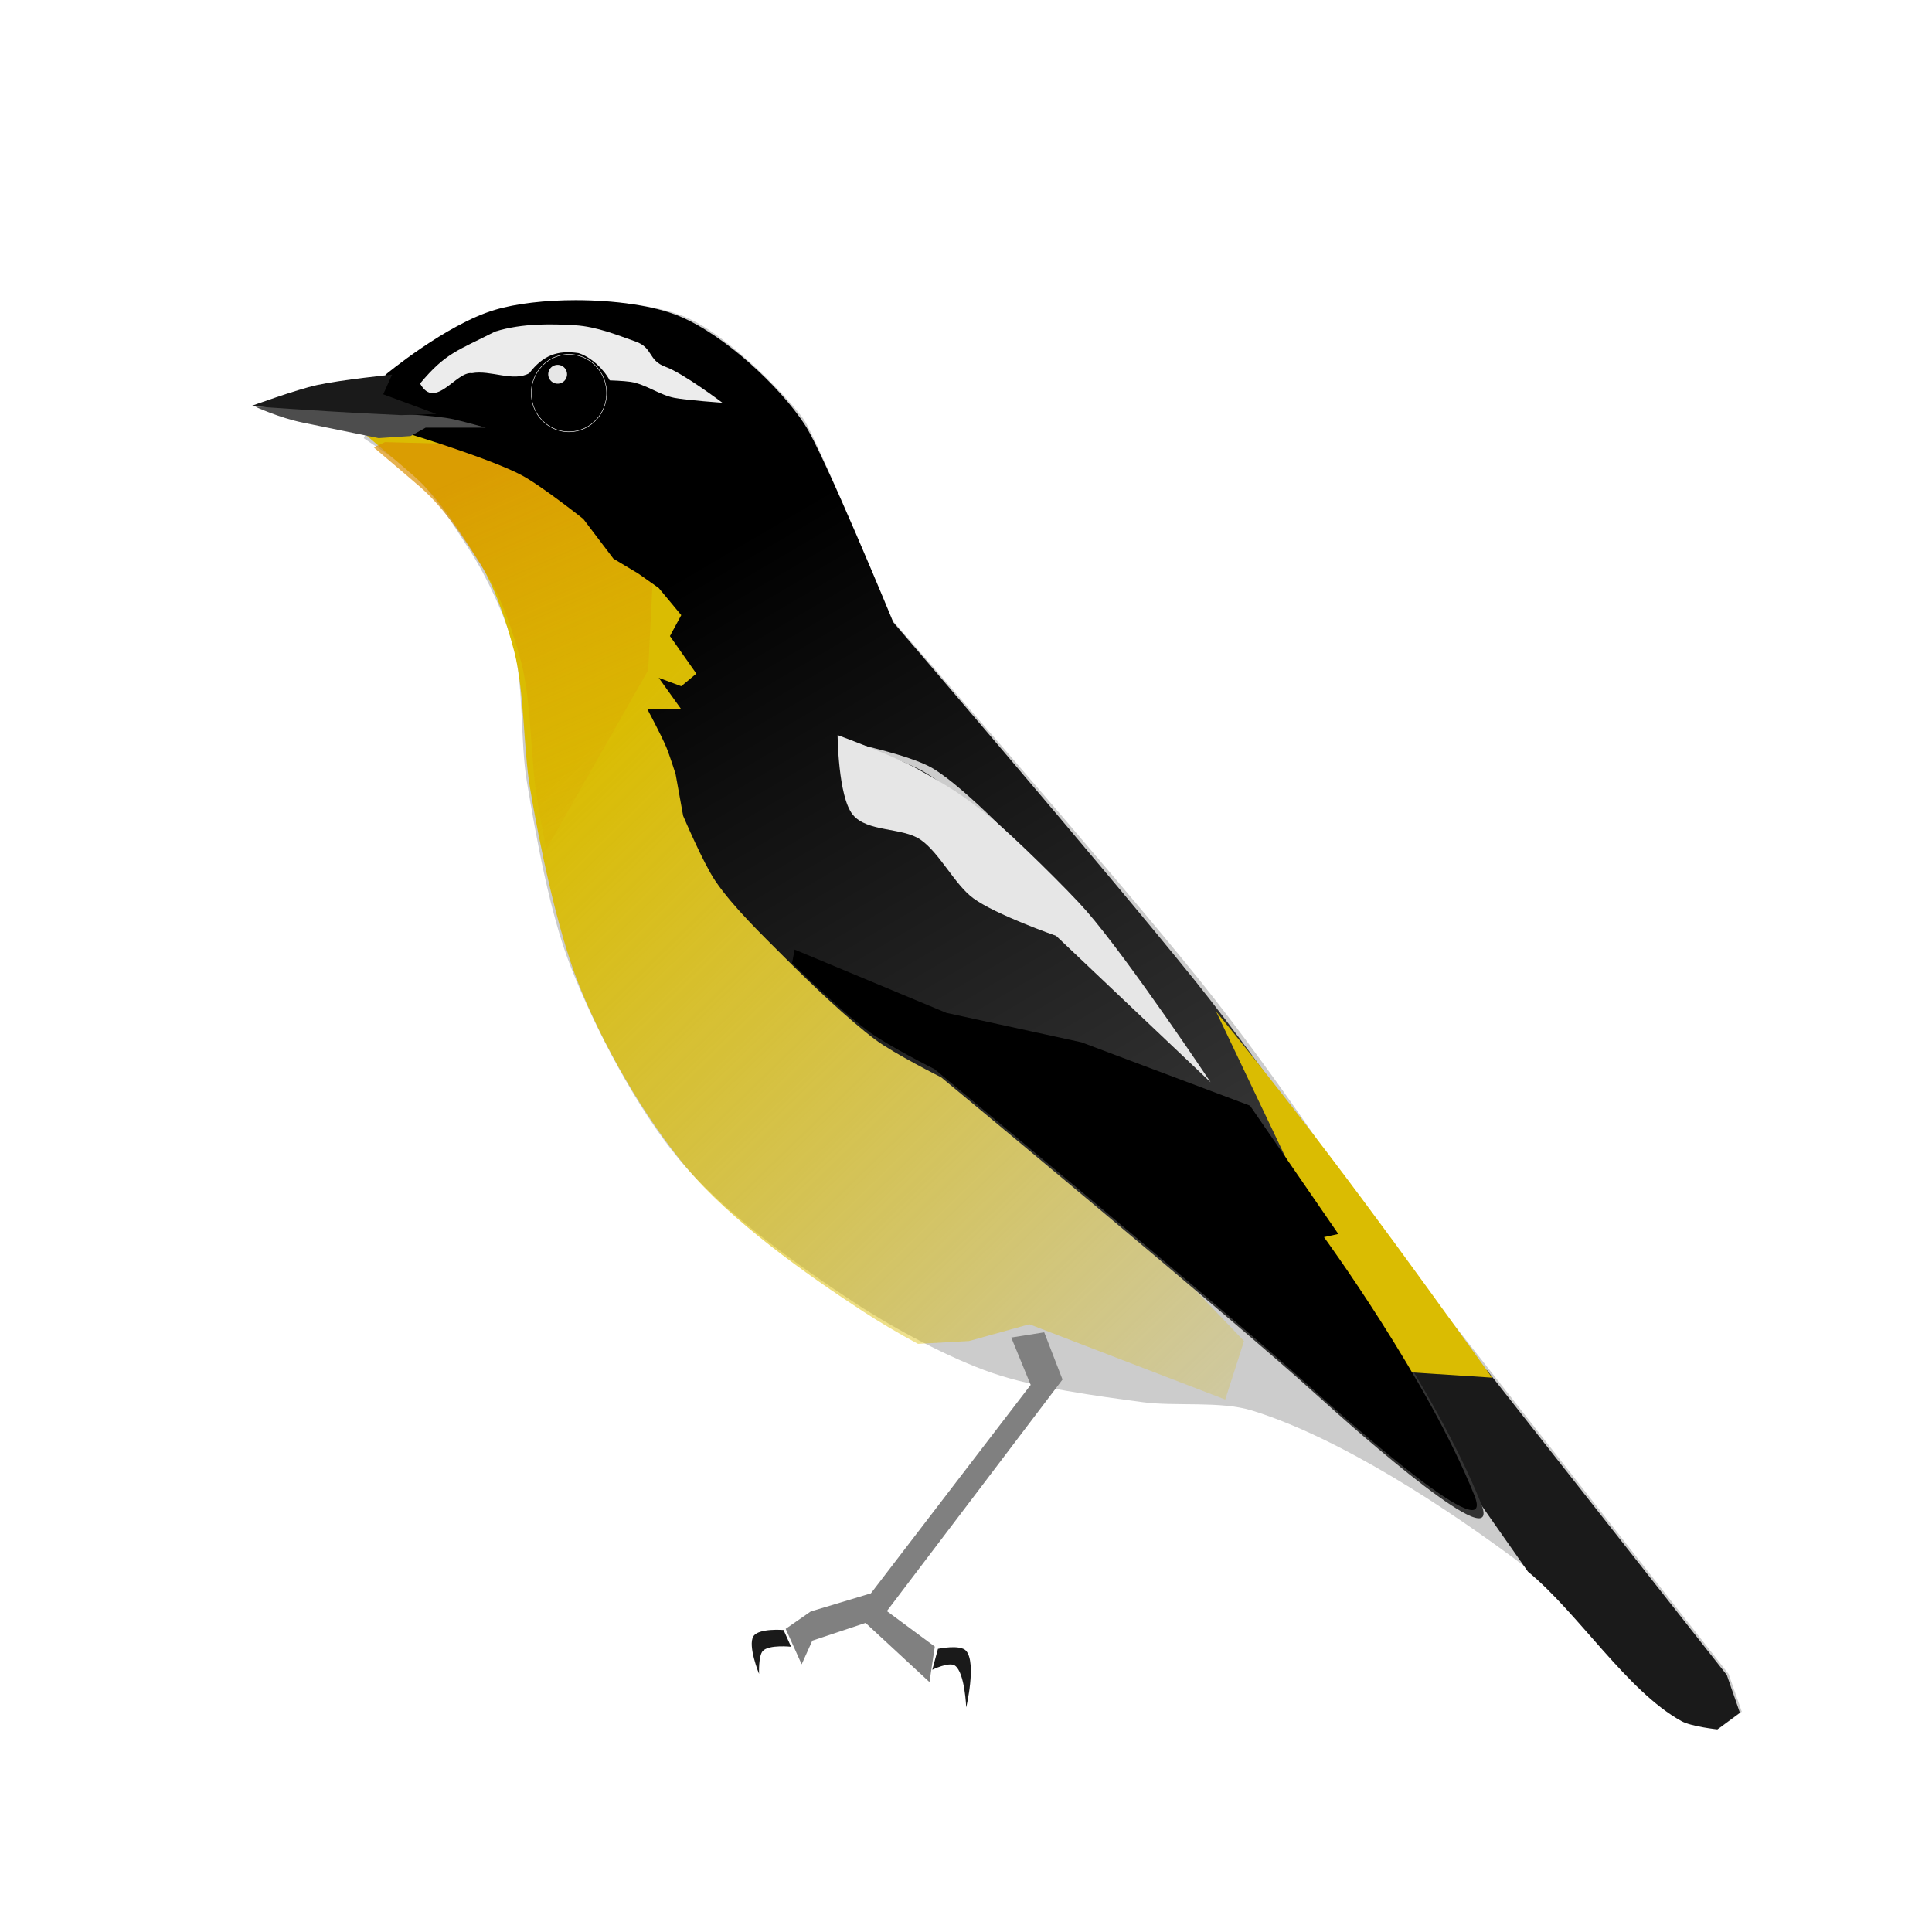 <?xml version="1.0" encoding="UTF-8" standalone="no"?>
<!-- Created with Inkscape (http://www.inkscape.org/) -->
<svg
   xmlns:dc="http://purl.org/dc/elements/1.1/"
   xmlns:cc="http://creativecommons.org/ns#"
   xmlns:rdf="http://www.w3.org/1999/02/22-rdf-syntax-ns#"
   xmlns:svg="http://www.w3.org/2000/svg"
   xmlns="http://www.w3.org/2000/svg"
   xmlns:xlink="http://www.w3.org/1999/xlink"
   xmlns:sodipodi="http://sodipodi.sourceforge.net/DTD/sodipodi-0.dtd"
   xmlns:inkscape="http://www.inkscape.org/namespaces/inkscape"
   version="1.0"
   width="400"
   height="400"
   id="svg2"
   sodipodi:version="0.32"
   inkscape:version="0.45.1+0.46pre1+devel"
   sodipodi:docname="Ficedula_zanthopygia_sk.svg"
   sodipodi:docbase="D:\Documents and Settings\shyamal\Desktop\svgbirds"
   inkscape:output_extension="org.inkscape.output.svg.inkscape">
  <sodipodi:namedview
     inkscape:window-height="744"
     inkscape:window-width="1280"
     inkscape:pageshadow="2"
     inkscape:pageopacity="0.0"
     guidetolerance="10.0"
     gridtolerance="10.0"
     objecttolerance="10.0"
     borderopacity="1.0"
     bordercolor="#666666"
     pagecolor="#ffffff"
     id="base"
     inkscape:zoom="1.6196914"
     inkscape:cx="63.809362"
     inkscape:cy="229.70805"
     inkscape:window-x="-2"
     inkscape:window-y="-11"
     inkscape:current-layer="svg2"
     showgrid="false" />
  <defs
     id="defs4">
    <linearGradient
       inkscape:collect="always"
       id="linearGradient2446">
      <stop
         style="stop-color:#000000;stop-opacity:1"
         offset="0"
         id="stop2448" />
      <stop
         style="stop-color:#333333;stop-opacity:1"
         offset="1"
         id="stop2450" />
    </linearGradient>
    <inkscape:perspective
       sodipodi:type="inkscape:persp3d"
       inkscape:vp_x="-50 : 600 : 1"
       inkscape:vp_y="0 : 1000 : 0"
       inkscape:vp_z="700 : 600 : 1"
       inkscape:persp3d-origin="300 : 400 : 1"
       id="perspective46" />
    <linearGradient
       id="linearGradient3195">
      <stop
         id="stop3197"
         offset="0"
         style="stop-color:#da8e02;stop-opacity:0.688;" />
      <stop
         id="stop3199"
         offset="1"
         style="stop-color:#dabc02;stop-opacity:0;" />
    </linearGradient>
    <inkscape:perspective
       sodipodi:type="inkscape:persp3d"
       inkscape:vp_x="-50 : 600 : 1"
       inkscape:vp_y="0 : 1000 : 0"
       inkscape:vp_z="700 : 600 : 1"
       inkscape:persp3d-origin="300 : 400 : 1"
       id="perspective39" />
    <inkscape:perspective
       sodipodi:type="inkscape:persp3d"
       inkscape:vp_x="-50 : 600 : 1"
       inkscape:vp_y="0 : 1000 : 0"
       inkscape:vp_z="700 : 600 : 1"
       inkscape:persp3d-origin="300 : 400 : 1"
       id="perspective36" />
    <linearGradient
       id="linearGradient3211">
      <stop
         style="stop-color:#dabc02;stop-opacity:1;"
         offset="0"
         id="stop3213" />
      <stop
         style="stop-color:#dabc02;stop-opacity:0;"
         offset="1"
         id="stop3215" />
    </linearGradient>
    <inkscape:perspective
       sodipodi:type="inkscape:persp3d"
       inkscape:vp_x="-50 : 600 : 1"
       inkscape:vp_y="0 : 1000 : 0"
       inkscape:vp_z="700 : 600 : 1"
       inkscape:persp3d-origin="300 : 400 : 1"
       id="perspective28" />
    <linearGradient
       id="linearGradient1897">
      <stop
         style="stop-color:#333;stop-opacity:1"
         offset="0"
         id="stop1899" />
      <stop
         style="stop-color:#333;stop-opacity:0"
         offset="1"
         id="stop1901" />
    </linearGradient>
    <linearGradient
       x1="151.187"
       y1="490.582"
       x2="201.855"
       y2="490.582"
       id="linearGradient1903"
       xlink:href="#linearGradient1897"
       gradientUnits="userSpaceOnUse"
       gradientTransform="matrix(0.824,0,0,1,35.373,0)" />
    <linearGradient
       x1="151.187"
       y1="490.582"
       x2="201.855"
       y2="490.582"
       id="linearGradient1921"
       xlink:href="#linearGradient1897"
       gradientUnits="userSpaceOnUse"
       gradientTransform="matrix(0.824,0,0,1,35.373,0)" />
    <linearGradient
       inkscape:collect="always"
       xlink:href="#linearGradient1897"
       id="linearGradient1914"
       gradientUnits="userSpaceOnUse"
       gradientTransform="matrix(0.76,0,0,0.899,-101.338,-390.369)"
       x1="151.187"
       y1="490.582"
       x2="201.855"
       y2="490.582" />
    <linearGradient
       inkscape:collect="always"
       xlink:href="#linearGradient1897"
       id="linearGradient2826"
       gradientUnits="userSpaceOnUse"
       gradientTransform="matrix(0.76,0,0,0.899,-101.338,-390.369)"
       x1="151.187"
       y1="490.582"
       x2="201.855"
       y2="490.582" />
    <inkscape:perspective
       id="perspective2413"
       inkscape:persp3d-origin="300 : 400 : 1"
       inkscape:vp_z="700 : 600 : 1"
       inkscape:vp_y="0 : 1000 : 0"
       inkscape:vp_x="-50 : 600 : 1"
       sodipodi:type="inkscape:persp3d" />
    <linearGradient
       inkscape:collect="always"
       xlink:href="#linearGradient3211"
       id="linearGradient3263"
       gradientUnits="userSpaceOnUse"
       gradientTransform="translate(41.911,170.262)"
       x1="365.957"
       y1="-161.127"
       x2="198.09"
       y2="30.963" />
    <linearGradient
       inkscape:collect="always"
       xlink:href="#linearGradient3211"
       id="linearGradient2434"
       gradientUnits="userSpaceOnUse"
       gradientTransform="matrix(-0.893,0,0,0.992,447.205,316.317)"
       x1="365.957"
       y1="-161.127"
       x2="198.09"
       y2="30.963" />
    <linearGradient
       inkscape:collect="always"
       xlink:href="#linearGradient3195"
       id="linearGradient2423"
       gradientUnits="userSpaceOnUse"
       gradientTransform="matrix(-0.893,0,0,0.992,448.681,318.76)"
       x1="402.119"
       y1="-219.235"
       x2="383"
       y2="1.028" />
    <linearGradient
       inkscape:collect="always"
       xlink:href="#linearGradient3211"
       id="linearGradient3217"
       gradientUnits="userSpaceOnUse"
       gradientTransform="matrix(-0.893,0,0,0.992,447.205,316.317)"
       x1="365.957"
       y1="-161.127"
       x2="198.09"
       y2="30.963" />
    <linearGradient
       inkscape:collect="always"
       xlink:href="#linearGradient3195"
       id="linearGradient2438"
       gradientUnits="userSpaceOnUse"
       gradientTransform="matrix(-0.893,0,0,0.992,448.681,318.76)"
       x1="402.119"
       y1="-219.235"
       x2="358.566"
       y2="-108.144" />
    <linearGradient
       inkscape:collect="always"
       xlink:href="#linearGradient3211"
       id="linearGradient2443"
       gradientUnits="userSpaceOnUse"
       gradientTransform="matrix(-0.893,0,0,0.992,447.205,316.317)"
       x1="365.957"
       y1="-161.127"
       x2="198.09"
       y2="30.963" />
    <linearGradient
       inkscape:collect="always"
       xlink:href="#linearGradient2446"
       id="linearGradient2452"
       x1="144.941"
       y1="116.23"
       x2="224.396"
       y2="251.567"
       gradientUnits="userSpaceOnUse" />
  </defs>
  <g
     id="g2454">
    <path
       sodipodi:nodetypes="czsccsccccsssssssssssscc"
       id="path3197"
       d="M 80.982,77.725 C 80.982,77.725 93.462,67.334 103.602,64.304 C 113.743,61.273 132.463,61.706 141.824,65.603 C 151.184,69.499 163.665,82.921 166.395,86.817 C 169.125,90.714 184.725,128.381 184.725,128.381 C 184.725,128.381 229.827,179.895 248.298,202.849 C 265.796,224.596 283.009,251.34 283.009,251.34 L 357.891,346.591 L 360.622,354.384 L 355.941,357.847 C 355.941,357.847 350.565,357.24 348.531,356.116 C 336.727,349.592 326.296,332.288 315.38,324.077 C 299.698,312.281 277.466,297.683 259.218,292.038 C 252.665,290.011 243.35,291.218 236.597,290.306 C 227.164,289.033 214.47,287.378 205.396,284.245 C 196.547,281.19 185.304,275.171 177.315,269.958 C 165.554,262.282 149.93,251.19 140.654,240.084 C 131.935,229.644 123.105,212.894 118.033,199.819 C 113.824,188.968 110.992,173.337 109.063,161.719 C 107.697,153.495 108.46,142.031 106.333,134.01 C 104.633,127.601 100.85,119.537 97.362,114.094 C 93.477,108.031 89.477,101.602 84.244,96.955 C 82.849,95.716 75.313,90.736 75.313,90.736 L 80.982,77.725 z"
       style="fill:#cccccc;fill-opacity:1;fill-rule:nonzero;stroke:none;stroke-width:4;stroke-miterlimit:4;stroke-dasharray:none;stroke-opacity:1" />
    <path
       sodipodi:nodetypes="cccccccccssssssscc"
       id="path3209"
       d="M 78.215,89.093 L 103.118,89.744 L 155.38,119.186 L 163.196,178.937 L 257.558,277.645 L 253.677,289.762 L 213.113,274.174 L 200.634,277.645 L 190.053,278.234 C 186.008,276.057 182.099,273.74 178.774,271.57 C 167.013,263.894 151.395,252.832 142.119,241.726 C 133.4,231.286 124.578,216.043 119.505,202.968 C 115.296,192.117 111.646,174.661 109.717,163.042 C 108.351,154.819 108.556,142.746 106.429,134.724 C 104.73,128.316 102.335,121.158 98.846,115.715 C 94.961,109.653 90.959,103.224 85.725,98.577 C 84.331,97.338 75.918,90.196 75.918,90.196 L 78.215,89.093 z"
       style="fill:url(#linearGradient2443);fill-opacity:1;fill-rule:nonzero;stroke:none;stroke-width:4;stroke-miterlimit:4;stroke-dasharray:none;stroke-opacity:1" />
    <path
       id="path3224"
       d="M 286.134,282.309 L 307.853,283.673 L 357.519,346.802 L 360.227,354.612 L 355.565,358.052 C 355.565,358.052 350.172,357.471 348.139,356.347 C 336.82,350.092 326.772,333.945 316.34,325.387 L 286.134,282.309 z"
       style="fill:#1a1a1a;fill-opacity:1;fill-rule:nonzero;stroke:none;stroke-width:4;stroke-miterlimit:4;stroke-dasharray:none;stroke-opacity:1" />
    <path
       id="path2421"
       d="M 79.695,91.537 L 77.382,92.631 C 77.382,92.631 85.8,99.767 87.195,101.006 C 92.428,105.653 96.435,112.099 100.32,118.162 C 103.808,123.605 106.214,130.754 107.913,137.162 C 110.041,145.184 109.829,157.251 111.195,165.474 C 111.711,168.586 112.36,172.139 113.101,175.849 L 134.195,138.756 L 135.663,109.693 L 104.601,92.193 L 79.695,91.537 z"
       style="fill:url(#linearGradient2438);fill-opacity:1;fill-rule:nonzero;stroke:none;stroke-width:4;stroke-miterlimit:4;stroke-dasharray:none;stroke-opacity:1" />
    <path
       sodipodi:nodetypes="cssssccccsscsssccscccccccccccscccsccscsccccc"
       id="path3202"
       d="M 119.188,62.146 C 127.183,62.146 135.391,63.271 140.656,65.463 C 150.017,69.359 161.423,79.982 166.603,87.885 C 170.614,94.007 184.944,128.832 184.944,128.832 C 184.944,128.832 228.663,179.738 247.134,202.692 C 264.632,224.438 281.835,251.194 281.835,251.194 L 283.817,253.704 L 282.226,256.369 L 275.498,257.857 C 275.498,257.857 296.997,287.242 306.637,311.273 C 311.417,323.19 281.763,297.125 272.507,288.72 C 255.484,273.265 194.872,223.054 194.872,223.054 C 194.872,223.054 185.038,218.106 181.22,215.244 C 175.581,211.016 167.811,203.597 162.396,198.175 C 157.898,193.67 151.723,187.737 148.082,182.362 C 145.591,178.684 141.438,168.912 141.438,168.912 L 139.875,160.265 C 139.875,160.265 138.615,156.275 137.92,154.625 C 136.909,152.221 134.04,146.846 134.04,146.846 L 141.047,146.846 L 136.385,140.338 L 141.047,142.073 L 144.174,139.47 L 138.702,131.691 L 141.047,127.352 L 136.385,121.743 L 132.085,118.706 L 127.004,115.669 L 120.779,107.456 C 120.779,107.456 112.094,100.549 107.909,98.344 C 101.614,95.028 85.659,90.132 85.659,90.132 L 78.826,81.885 L 79.824,77.58 C 79.824,77.58 92.297,67.192 102.437,64.161 C 106.873,62.835 112.969,62.146 119.188,62.146 z M 176.139,153.757 C 176.139,153.757 187.065,157.317 191.354,159.831 C 198.658,164.112 213.661,177.744 213.661,177.744 C 213.661,177.744 200.047,163.067 192.918,158.963 C 188.278,156.293 176.139,153.757 176.139,153.757 z M 262.631,224.423 L 266.955,236.938 L 265.866,233.87 L 262.631,224.423 z"
       style="fill:url(#linearGradient2452);fill-opacity:1;fill-rule:nonzero;stroke:none;stroke-width:4;stroke-miterlimit:4;stroke-dasharray:none;stroke-opacity:1" />
    <path
       sodipodi:nodetypes="ccccc"
       id="path3219"
       d="M 251.78,209.419 C 273.48,235.912 291.396,260.822 308.92,285.228 L 287.113,283.808 L 274.632,257.398 L 251.78,209.419 z"
       style="fill:#dabc02;fill-opacity:1;fill-rule:nonzero;stroke:none;stroke-width:4;stroke-miterlimit:4;stroke-dasharray:none;stroke-opacity:1" />
    <path
       sodipodi:nodetypes="cccccssczszcc"
       id="path3226"
       d="M 86.969,79.406 C 90.101,85.051 94.476,76.773 97.725,77.263 C 101.556,76.545 106.275,79.149 109.583,77.263 C 112.447,73.535 115.489,72.455 119.787,73.11 C 122.328,73.9 125.018,76.433 126.233,78.751 C 126.233,78.751 129.064,78.835 130.543,79.057 C 133.646,79.522 136.568,81.796 139.655,82.379 C 142.285,82.876 149.571,83.386 149.571,83.386 C 149.571,83.386 141.506,77.298 137.804,75.953 C 134.103,74.608 135.256,71.989 131.575,70.709 C 128.184,69.529 123.606,67.605 119.028,67.341 C 114.467,67.078 108.288,66.851 102.516,68.645 C 94.654,72.64 92.254,73.081 86.969,79.406 z"
       style="fill:#ececec;fill-opacity:1;fill-rule:nonzero;stroke:none;stroke-width:4;stroke-miterlimit:4;stroke-dasharray:none;stroke-opacity:1" />
    <path
       sodipodi:nodetypes="cccczcssc"
       id="path3191"
       d="M 100.597,88.549 L 88.116,88.549 L 84.996,90.281 L 78.397,90.714 C 78.397,90.714 67.535,88.487 62.691,87.499 C 57.847,86.511 52.904,84.223 52.904,84.223 C 52.904,84.223 67.444,84.333 76.301,85.212 C 80.555,85.634 89.78,85.884 93.966,86.817 C 95.97,87.264 100.597,88.549 100.597,88.549 z"
       style="fill:#4d4d4d;fill-opacity:1;fill-rule:nonzero;stroke:none;stroke-width:4;stroke-miterlimit:4;stroke-dasharray:none;stroke-opacity:1" />
    <path
       sodipodi:nodetypes="cscscccc"
       id="path2419"
       d="M 81.174,77.565 C 81.174,77.565 70.869,78.589 65.615,79.727 C 61.43,80.634 51.891,84.106 51.891,84.106 C 51.891,84.106 68.056,85.199 73.186,85.457 C 77.233,85.661 83.044,85.949 83.044,85.949 L 90.343,85.709 L 79.34,81.637 L 81.174,77.565 z"
       style="fill:#1a1a1a;fill-opacity:1;fill-rule:nonzero;stroke:none;stroke-width:4;stroke-miterlimit:4;stroke-dasharray:none;stroke-opacity:1" />
    <g
       transform="matrix(-0.893,0,0,0.992,484.646,147.464)"
       id="g3228">
      <path
         sodipodi:type="arc"
         style="opacity:1;fill:#000000;fill-opacity:1;fill-rule:nonzero;stroke:#ffffff;stroke-width:0.106;stroke-miterlimit:4;stroke-dasharray:none;stroke-opacity:1"
         id="path3193"
         sodipodi:cx="410.81125"
         sodipodi:cy="-66.610184"
         sodipodi:rx="8.7313766"
         sodipodi:ry="8.0765228"
         d="M 419.543,-66.61 A 8.731,8.077 0 1 1 402.08,-66.61 A 8.731,8.077 0 1 1 419.543,-66.61 z" />
      <path
         sodipodi:type="arc"
         style="opacity:1;fill:#e6e6e6;fill-opacity:1;fill-rule:nonzero;stroke:none;stroke-width:4;stroke-miterlimit:4;stroke-dasharray:none;stroke-opacity:1"
         id="path3195"
         sodipodi:cx="289.44513"
         sodipodi:cy="-52.203415"
         sodipodi:rx="2.1828442"
         sodipodi:ry="1.9645597"
         d="M 291.628,-52.203 A 2.183,1.965 0 1 1 287.262,-52.203 A 2.183,1.965 0 1 1 291.628,-52.203 z"
         transform="translate(123.986,-18.336)" />
    </g>
    <path
       sodipodi:nodetypes="csssccsssc"
       id="path3204"
       d="M 173.415,152.194 C 173.415,152.194 173.511,164.882 176.535,168.646 C 179.49,172.324 186.799,171.25 190.576,173.841 C 194.517,176.545 197.638,183.116 201.496,185.964 C 206.128,189.383 218.656,193.757 218.656,193.757 L 250.638,224.064 C 250.638,224.064 233.71,198.688 224.897,188.562 C 221.316,184.448 209.56,172.883 205.396,169.512 C 199.103,164.417 196.748,163.019 189.795,159.121 C 185.101,156.489 173.415,152.194 173.415,152.194 z"
       style="fill:#e6e6e6;fill-opacity:1;fill-rule:nonzero;stroke:none;stroke-width:4;stroke-miterlimit:4;stroke-dasharray:none;stroke-opacity:1" />
    <g
       transform="matrix(-0.893,0,0,0.992,491.265,148.689)"
       id="g3238">
      <path
         style="opacity:1;fill:#808080;fill-opacity:1;fill-rule:nonzero;stroke:none;stroke-width:4;stroke-miterlimit:4;stroke-dasharray:none;stroke-opacity:1"
         d="M 308.03,128.182 L 303.788,138.031 L 344.51,186.36 L 333.397,193.769 L 334.632,201.178 L 349.449,188.83 L 361.797,192.534 L 364.267,197.473 L 367.971,190.065 L 362.159,186.435 L 348.214,182.656 L 311.17,139.151 L 315.673,129.272 L 308.03,128.182 z"
         id="path3232"
         sodipodi:nodetypes="cccccccccccccc" />
      <path
         style="opacity:1;fill:#1a1a1a;fill-opacity:1;fill-rule:nonzero;stroke:none;stroke-width:4;stroke-miterlimit:4;stroke-dasharray:none;stroke-opacity:1"
         d="M 332.665,194.24 C 332.665,194.24 327.462,193.238 326.117,194.676 C 323.701,197.259 326.117,206.464 326.117,206.464 C 326.117,206.464 326.415,199.178 328.736,197.732 C 330.089,196.89 333.975,198.605 333.975,198.605 L 332.665,194.24 z"
         id="path3234"
         sodipodi:nodetypes="cscscc" />
      <path
         style="opacity:1;fill:#1a1a1a;fill-opacity:1;fill-rule:nonzero;stroke:none;stroke-width:4;stroke-miterlimit:4;stroke-dasharray:none;stroke-opacity:1"
         d="M 368.464,190.311 C 368.464,190.311 374.228,189.873 375.449,191.62 C 376.819,193.579 374.139,199.479 374.139,199.479 C 374.139,199.479 374.326,195.687 373.266,194.676 C 371.832,193.308 366.718,193.803 366.718,193.803 L 368.464,190.311 z"
         id="path3236"
         sodipodi:nodetypes="cscscc" />
    </g>
    <path
       id="path2417"
       d="M 164.521,196.605 L 163.99,199.386 C 169.049,204.334 175.141,210.024 179.834,213.542 C 183.652,216.405 193.49,221.355 193.49,221.355 C 193.49,221.355 254.092,271.555 271.115,287.011 C 280.372,295.415 310.02,321.491 305.24,309.573 C 295.601,285.542 274.115,256.136 274.115,256.136 L 277.084,255.48 L 258.803,228.917 L 223.896,215.792 L 195.928,209.698 L 164.521,196.605 z"
       style="fill:#000000;fill-opacity:1;fill-rule:nonzero;stroke:none;stroke-width:4;stroke-miterlimit:4;stroke-dasharray:none;stroke-opacity:1" />
  </g>
</svg>
